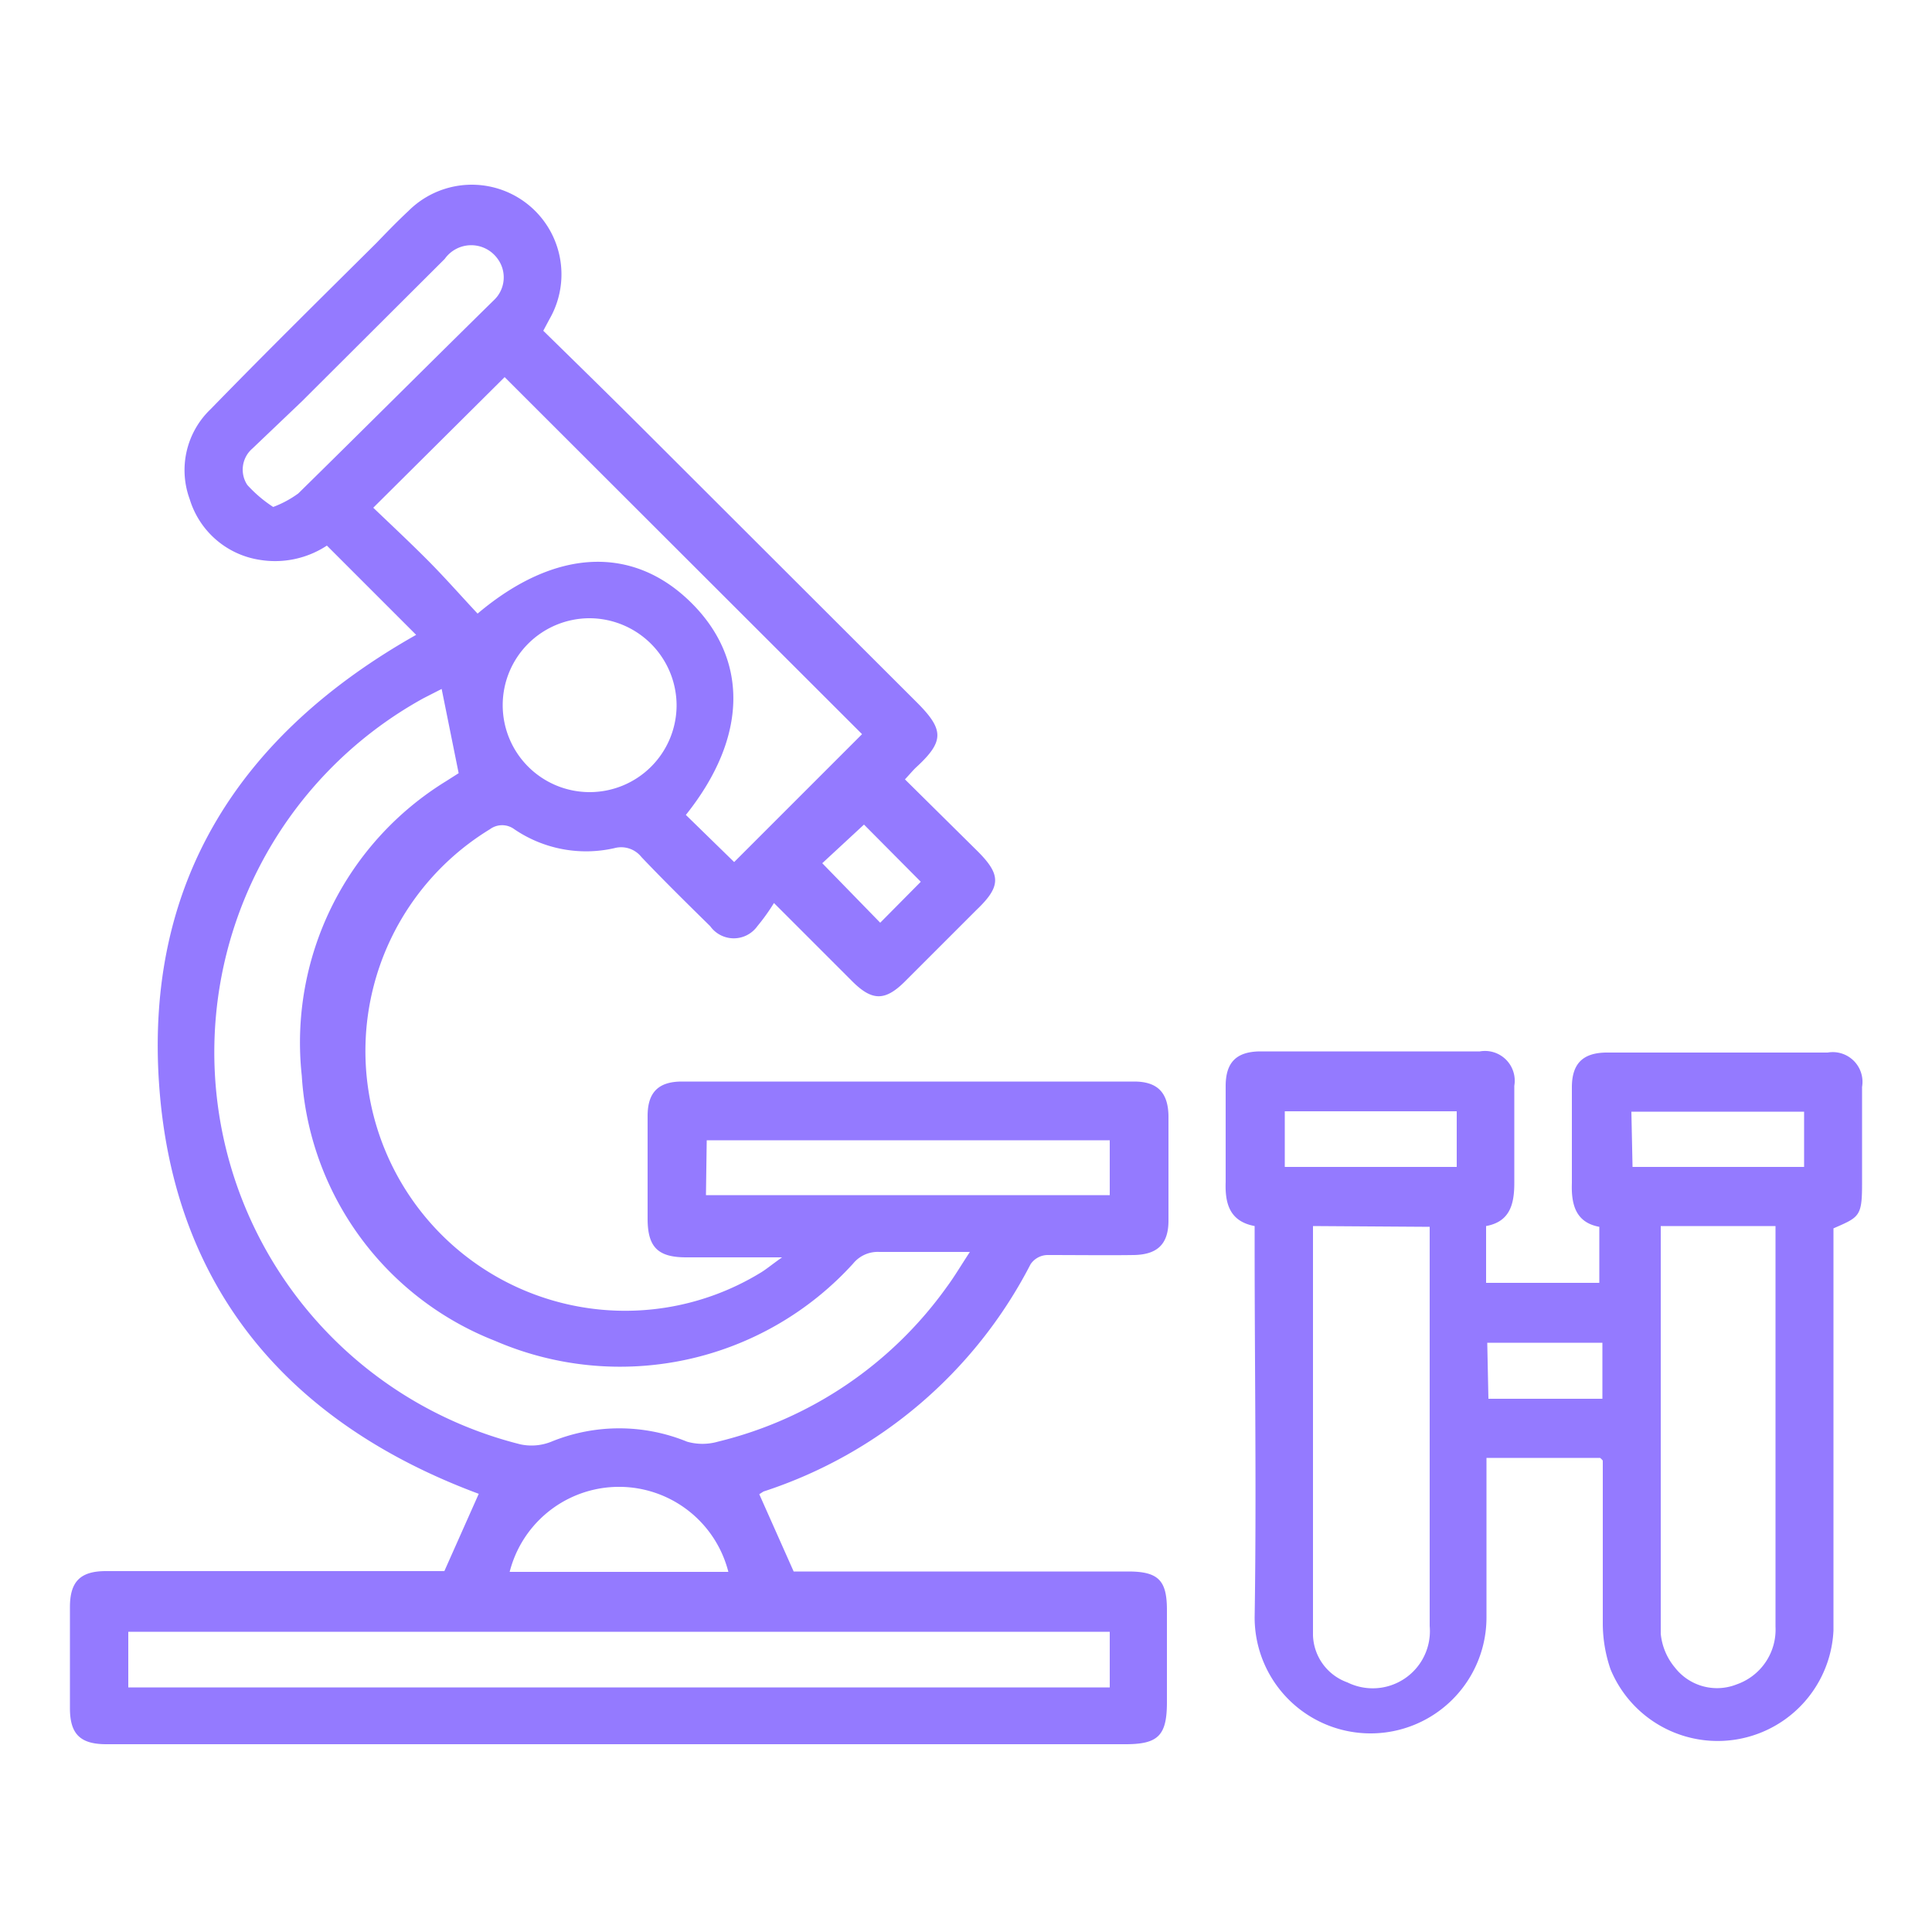 <svg xmlns="http://www.w3.org/2000/svg" viewBox="0 0 50 50">
    <path d="M19.65,38.67l.89,2H29.2c.79,0,1,.24,1,1v2.38c0,.86-.22,1.09-1.07,1.09H2.75c-.67,0-.94-.26-.94-.93,0-.87,0-1.74,0-2.62,0-.66.27-.93.93-.93H11.5l.89-2C7.52,36.85,4.5,33.39,4.12,28.1S6.22,19,10.77,16.43L8.46,14.12a2.44,2.44,0,0,1-1.73.37,2.25,2.25,0,0,1-1.82-1.57,2.18,2.18,0,0,1,.54-2.33C6.86,9.14,8.3,7.72,9.74,6.29c.27-.28.54-.56.83-.83a2.32,2.32,0,0,1,3.65,2.8l-.16.3c.92.9,1.85,1.81,2.76,2.72l6.91,6.9c.7.7.71,1,0,1.66-.09.08-.17.18-.31.33L25.27,22c.64.63.65.93,0,1.55l-1.82,1.82c-.54.55-.88.55-1.42,0l-2-2a5.19,5.19,0,0,1-.43.6.75.75,0,0,1-1.22,0c-.6-.59-1.2-1.18-1.78-1.79a.67.67,0,0,0-.7-.23,3.3,3.3,0,0,1-2.59-.49.53.53,0,0,0-.63,0,6.72,6.72,0,1,0,7,11.48c.15-.09.29-.21.56-.4H17.76c-.73,0-1-.26-1-1V28.88c0-.61.28-.89.89-.89H29.35c.6,0,.88.28.89.89v2.71c0,.61-.29.88-.9.89s-1.49,0-2.24,0a.54.54,0,0,0-.43.24,11.93,11.93,0,0,1-6.91,5.88ZM11.43,17.83l-.47.24a10.46,10.46,0,0,0,2.51,19.31,1.37,1.37,0,0,0,.8-.07,4.64,4.64,0,0,1,3.51,0,1.45,1.45,0,0,0,.8,0,10.25,10.25,0,0,0,5.92-4c.2-.27.37-.56.6-.91-.85,0-1.6,0-2.34,0a.82.82,0,0,0-.68.3,8.15,8.15,0,0,1-9.27,2,7.89,7.89,0,0,1-5-6.86,7.94,7.94,0,0,1,3.73-7.62l.33-.21ZM19,22.31,22.31,19,13.06,9.76l-3.4,3.38c.44.42.92.87,1.38,1.33s.88.94,1.32,1.41c2-1.69,4-1.77,5.5-.31s1.52,3.48-.11,5.52ZM3.32,43.67h25.4V42.23H3.32ZM15.27,16a2.25,2.25,0,1,0,2.24,2.26A2.26,2.26,0,0,0,15.27,16Zm3,14.93H28.72V29.51H18.29ZM7.07,13.12a2.71,2.71,0,0,0,.65-.35c1.7-1.67,3.38-3.35,5.06-5a.81.81,0,0,0,.1-1.07.84.84,0,0,0-1.37,0l-3.7,3.69L6.53,11.61a.72.72,0,0,0-.13.94A3.41,3.41,0,0,0,7.07,13.12Zm6.12,27.56h5.66a2.92,2.92,0,0,0-5.66,0ZM23.83,22.82l-1.47-1.48-1.08,1,1.5,1.54Z" style="fill: #947AFF"/>
    <path d="M41.41,37.73H38.47v.44c0,1.23,0,2.46,0,3.69a3,3,0,1,1-6,0c.05-3.2,0-6.39,0-9.59v-.54c-.64-.12-.77-.57-.75-1.14,0-.83,0-1.66,0-2.48,0-.61.27-.89.88-.9h5.7a.77.77,0,0,1,.89.89c0,.84,0,1.68,0,2.52,0,.57-.13,1-.73,1.11V33.2h2.93V31.75c-.6-.11-.73-.56-.71-1.13,0-.83,0-1.66,0-2.48,0-.61.28-.89.88-.9H47.3a.77.77,0,0,1,.89.89c0,.84,0,1.68,0,2.52s-.08.85-.74,1.14v5.5c0,1.64,0,3.28,0,4.91a3,3,0,0,1-5.77,1,3.67,3.67,0,0,1-.2-1.19c0-1.4,0-2.8,0-4.21A.38.38,0,0,0,41.41,37.73Zm-7.43-6c0,3.56,0,7.07,0,10.59a1.34,1.34,0,0,0,.89,1.22A1.48,1.48,0,0,0,37,42.08V31.75Zm9,0c0,3.55,0,7,0,10.55a1.6,1.6,0,0,0,.37.88,1.38,1.38,0,0,0,1.6.43,1.5,1.5,0,0,0,1-1.49v-10c0-.12,0-.24,0-.37ZM33.25,30.2H37.7V28.76H33.25Zm9,0h4.44V28.77H42.22Zm-3.73,6h2.95V34.75H38.49Z" style="fill: #947AFF"/>
</svg>